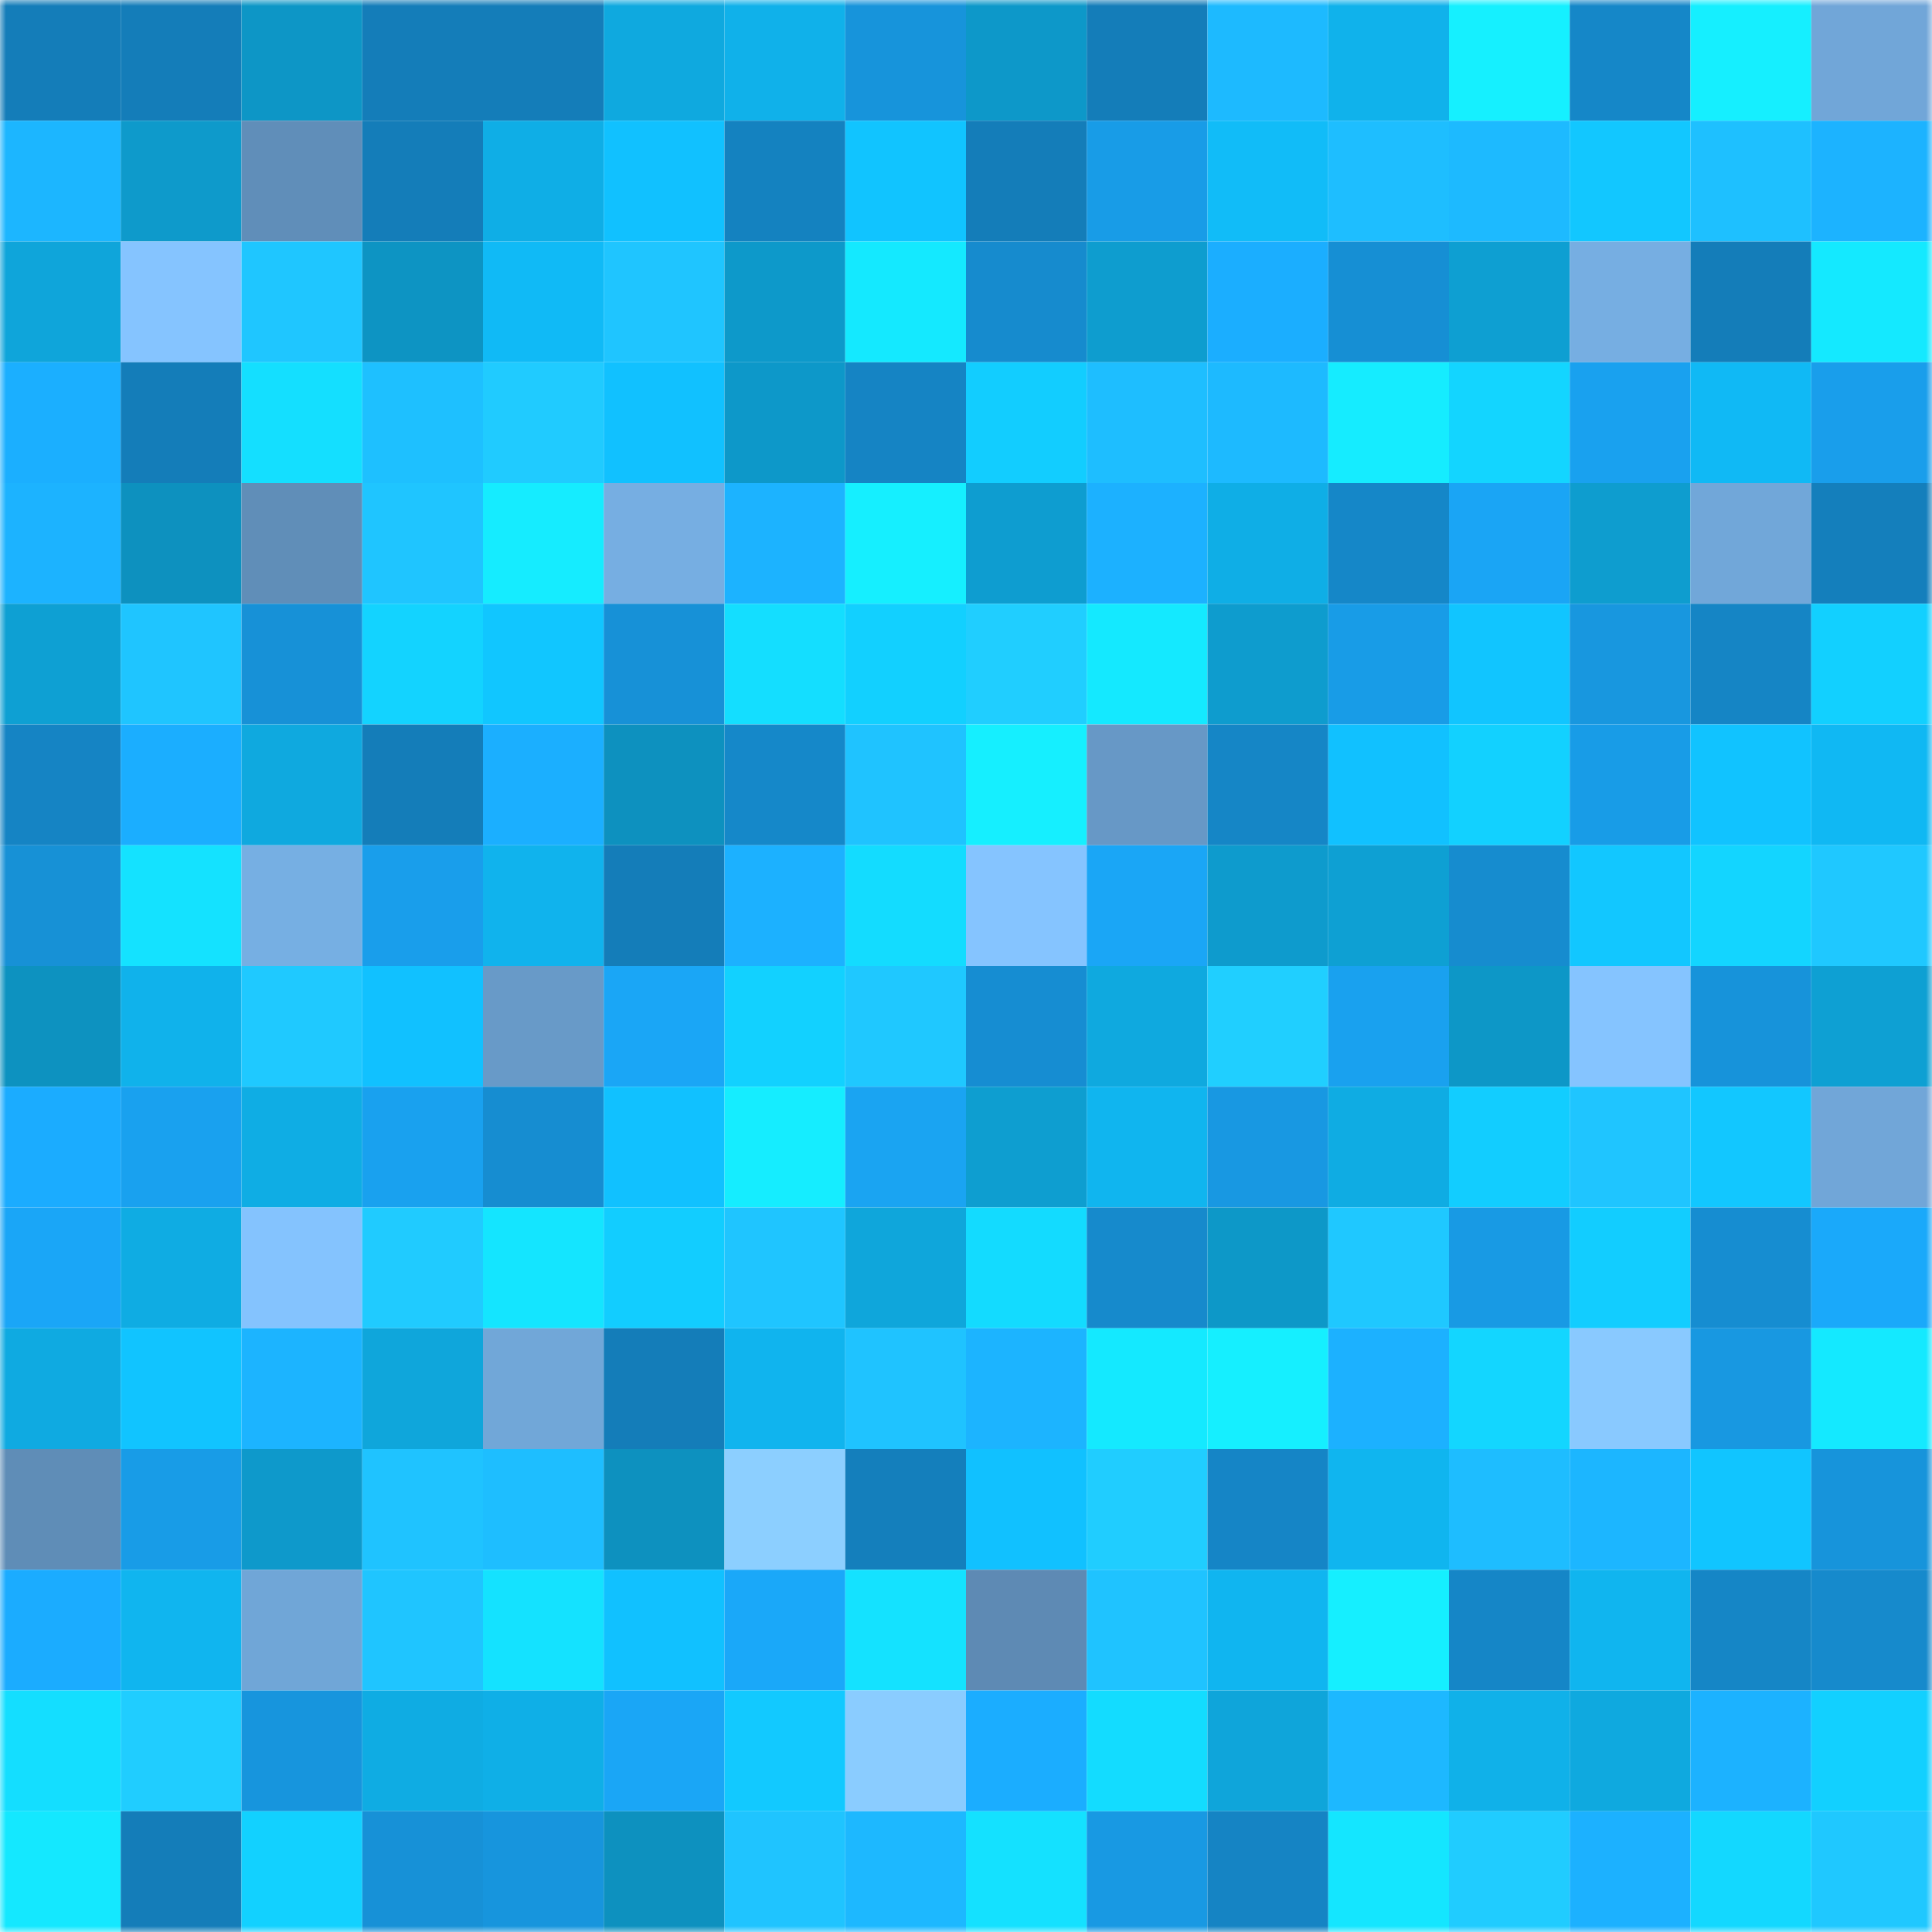 <svg viewBox="0 0 160 160" fill="none" role="img" xmlns="http://www.w3.org/2000/svg" width="240" height="240" name="ens%2Ctomazzino.eth"><mask id="1320220900" mask-type="alpha" maskUnits="userSpaceOnUse" x="0" y="0" width="160" height="160"><rect width="160" height="160" fill="#FFFFFF"></rect></mask><g mask="url(#1320220900)"><rect x="0" y="0" width="10" height="10" fill="#147db9"></rect><rect x="10" y="0" width="10" height="10" fill="#147db9"></rect><rect x="20" y="0" width="10" height="10" fill="#0d96c6"></rect><rect x="30" y="0" width="10" height="10" fill="#147db9"></rect><rect x="40" y="0" width="10" height="10" fill="#147db9"></rect><rect x="50" y="0" width="10" height="10" fill="#0fa9df"></rect><rect x="60" y="0" width="10" height="10" fill="#10b1ea"></rect><rect x="70" y="0" width="10" height="10" fill="#1794db"></rect><rect x="80" y="0" width="10" height="10" fill="#0d98c9"></rect><rect x="90" y="0" width="10" height="10" fill="#147db9"></rect><rect x="100" y="0" width="10" height="10" fill="#1dbaff"></rect><rect x="110" y="0" width="10" height="10" fill="#10b2eb"></rect><rect x="120" y="0" width="10" height="10" fill="#15f0ff"></rect><rect x="130" y="0" width="10" height="10" fill="#1587c8"></rect><rect x="140" y="0" width="10" height="10" fill="#15efff"></rect><rect x="150" y="0" width="10" height="10" fill="#71a6d8"></rect><rect x="0" y="10" width="10" height="10" fill="#1cb6ff"></rect><rect x="10" y="10" width="10" height="10" fill="#0e9acb"></rect><rect x="20" y="10" width="10" height="10" fill="#608eb9"></rect><rect x="30" y="10" width="10" height="10" fill="#147db9"></rect><rect x="40" y="10" width="10" height="10" fill="#0faee6"></rect><rect x="50" y="10" width="10" height="10" fill="#11c1ff"></rect><rect x="60" y="10" width="10" height="10" fill="#1482c0"></rect><rect x="70" y="10" width="10" height="10" fill="#11c4ff"></rect><rect x="80" y="10" width="10" height="10" fill="#147db9"></rect><rect x="90" y="10" width="10" height="10" fill="#189ce7"></rect><rect x="100" y="10" width="10" height="10" fill="#11bcf8"></rect><rect x="110" y="10" width="10" height="10" fill="#1ebeff"></rect><rect x="120" y="10" width="10" height="10" fill="#1dbaff"></rect><rect x="130" y="10" width="10" height="10" fill="#12c7ff"></rect><rect x="140" y="10" width="10" height="10" fill="#1ec0ff"></rect><rect x="150" y="10" width="10" height="10" fill="#1cb3ff"></rect><rect x="0" y="20" width="10" height="10" fill="#0fa5da"></rect><rect x="10" y="20" width="10" height="10" fill="#85c4ff"></rect><rect x="20" y="20" width="10" height="10" fill="#1fc6ff"></rect><rect x="30" y="20" width="10" height="10" fill="#0d94c3"></rect><rect x="40" y="20" width="10" height="10" fill="#10baf6"></rect><rect x="50" y="20" width="10" height="10" fill="#1fc5ff"></rect><rect x="60" y="20" width="10" height="10" fill="#0d99ca"></rect><rect x="70" y="20" width="10" height="10" fill="#14e9ff"></rect><rect x="80" y="20" width="10" height="10" fill="#168bce"></rect><rect x="90" y="20" width="10" height="10" fill="#0e9dcf"></rect><rect x="100" y="20" width="10" height="10" fill="#1baeff"></rect><rect x="110" y="20" width="10" height="10" fill="#168fd4"></rect><rect x="120" y="20" width="10" height="10" fill="#0e9fd2"></rect><rect x="130" y="20" width="10" height="10" fill="#76aee2"></rect><rect x="140" y="20" width="10" height="10" fill="#147db9"></rect><rect x="150" y="20" width="10" height="10" fill="#14e9ff"></rect><rect x="0" y="30" width="10" height="10" fill="#1bafff"></rect><rect x="10" y="30" width="10" height="10" fill="#147db9"></rect><rect x="20" y="30" width="10" height="10" fill="#14dfff"></rect><rect x="30" y="30" width="10" height="10" fill="#1ec0ff"></rect><rect x="40" y="30" width="10" height="10" fill="#20cbff"></rect><rect x="50" y="30" width="10" height="10" fill="#11c1ff"></rect><rect x="60" y="30" width="10" height="10" fill="#0d98c9"></rect><rect x="70" y="30" width="10" height="10" fill="#1584c4"></rect><rect x="80" y="30" width="10" height="10" fill="#12cdff"></rect><rect x="90" y="30" width="10" height="10" fill="#1ebeff"></rect><rect x="100" y="30" width="10" height="10" fill="#1dbaff"></rect><rect x="110" y="30" width="10" height="10" fill="#15ecff"></rect><rect x="120" y="30" width="10" height="10" fill="#13d5ff"></rect><rect x="130" y="30" width="10" height="10" fill="#19a1ef"></rect><rect x="140" y="30" width="10" height="10" fill="#10b9f5"></rect><rect x="150" y="30" width="10" height="10" fill="#199eeb"></rect><rect x="0" y="40" width="10" height="10" fill="#1cb3ff"></rect><rect x="10" y="40" width="10" height="10" fill="#0d91bf"></rect><rect x="20" y="40" width="10" height="10" fill="#608eb8"></rect><rect x="30" y="40" width="10" height="10" fill="#1fc5ff"></rect><rect x="40" y="40" width="10" height="10" fill="#15ecff"></rect><rect x="50" y="40" width="10" height="10" fill="#76aee2"></rect><rect x="60" y="40" width="10" height="10" fill="#1cb3ff"></rect><rect x="70" y="40" width="10" height="10" fill="#15efff"></rect><rect x="80" y="40" width="10" height="10" fill="#0e9dd0"></rect><rect x="90" y="40" width="10" height="10" fill="#1cb1ff"></rect><rect x="100" y="40" width="10" height="10" fill="#0faee6"></rect><rect x="110" y="40" width="10" height="10" fill="#1587c8"></rect><rect x="120" y="40" width="10" height="10" fill="#1aa5f5"></rect><rect x="130" y="40" width="10" height="10" fill="#0e9dcf"></rect><rect x="140" y="40" width="10" height="10" fill="#71a7d9"></rect><rect x="150" y="40" width="10" height="10" fill="#147fbc"></rect><rect x="0" y="50" width="10" height="10" fill="#0ea0d3"></rect><rect x="10" y="50" width="10" height="10" fill="#1fc5ff"></rect><rect x="20" y="50" width="10" height="10" fill="#1791d7"></rect><rect x="30" y="50" width="10" height="10" fill="#13d3ff"></rect><rect x="40" y="50" width="10" height="10" fill="#11c6ff"></rect><rect x="50" y="50" width="10" height="10" fill="#1791d7"></rect><rect x="60" y="50" width="10" height="10" fill="#14deff"></rect><rect x="70" y="50" width="10" height="10" fill="#12d0ff"></rect><rect x="80" y="50" width="10" height="10" fill="#20ceff"></rect><rect x="90" y="50" width="10" height="10" fill="#14e9ff"></rect><rect x="100" y="50" width="10" height="10" fill="#0e9cce"></rect><rect x="110" y="50" width="10" height="10" fill="#189ce7"></rect><rect x="120" y="50" width="10" height="10" fill="#11c5ff"></rect><rect x="130" y="50" width="10" height="10" fill="#1897df"></rect><rect x="140" y="50" width="10" height="10" fill="#1585c5"></rect><rect x="150" y="50" width="10" height="10" fill="#12d0ff"></rect><rect x="0" y="60" width="10" height="10" fill="#1584c4"></rect><rect x="10" y="60" width="10" height="10" fill="#1baeff"></rect><rect x="20" y="60" width="10" height="10" fill="#0fa9df"></rect><rect x="30" y="60" width="10" height="10" fill="#147db9"></rect><rect x="40" y="60" width="10" height="10" fill="#1bafff"></rect><rect x="50" y="60" width="10" height="10" fill="#0d91bf"></rect><rect x="60" y="60" width="10" height="10" fill="#1588c9"></rect><rect x="70" y="60" width="10" height="10" fill="#1fc3ff"></rect><rect x="80" y="60" width="10" height="10" fill="#15efff"></rect><rect x="90" y="60" width="10" height="10" fill="#6798c6"></rect><rect x="100" y="60" width="10" height="10" fill="#1586c6"></rect><rect x="110" y="60" width="10" height="10" fill="#11c1ff"></rect><rect x="120" y="60" width="10" height="10" fill="#12d1ff"></rect><rect x="130" y="60" width="10" height="10" fill="#189ce7"></rect><rect x="140" y="60" width="10" height="10" fill="#11c3ff"></rect><rect x="150" y="60" width="10" height="10" fill="#10b8f3"></rect><rect x="0" y="70" width="10" height="10" fill="#1791d6"></rect><rect x="10" y="70" width="10" height="10" fill="#14e2ff"></rect><rect x="20" y="70" width="10" height="10" fill="#76afe3"></rect><rect x="30" y="70" width="10" height="10" fill="#199eeb"></rect><rect x="40" y="70" width="10" height="10" fill="#10b3ed"></rect><rect x="50" y="70" width="10" height="10" fill="#147db9"></rect><rect x="60" y="70" width="10" height="10" fill="#1cb1ff"></rect><rect x="70" y="70" width="10" height="10" fill="#13dcff"></rect><rect x="80" y="70" width="10" height="10" fill="#85c4ff"></rect><rect x="90" y="70" width="10" height="10" fill="#1aa6f6"></rect><rect x="100" y="70" width="10" height="10" fill="#0e9bcd"></rect><rect x="110" y="70" width="10" height="10" fill="#0ea0d3"></rect><rect x="120" y="70" width="10" height="10" fill="#168ccf"></rect><rect x="130" y="70" width="10" height="10" fill="#12c7ff"></rect><rect x="140" y="70" width="10" height="10" fill="#13d5ff"></rect><rect x="150" y="70" width="10" height="10" fill="#1fc8ff"></rect><rect x="0" y="80" width="10" height="10" fill="#0d92c0"></rect><rect x="10" y="80" width="10" height="10" fill="#10b2eb"></rect><rect x="20" y="80" width="10" height="10" fill="#1fc9ff"></rect><rect x="30" y="80" width="10" height="10" fill="#11c1ff"></rect><rect x="40" y="80" width="10" height="10" fill="#689ac8"></rect><rect x="50" y="80" width="10" height="10" fill="#1aa6f6"></rect><rect x="60" y="80" width="10" height="10" fill="#12d1ff"></rect><rect x="70" y="80" width="10" height="10" fill="#1fc8ff"></rect><rect x="80" y="80" width="10" height="10" fill="#168dd2"></rect><rect x="90" y="80" width="10" height="10" fill="#0fa9df"></rect><rect x="100" y="80" width="10" height="10" fill="#20cfff"></rect><rect x="110" y="80" width="10" height="10" fill="#19a1ef"></rect><rect x="120" y="80" width="10" height="10" fill="#0d97c7"></rect><rect x="130" y="80" width="10" height="10" fill="#85c4ff"></rect><rect x="140" y="80" width="10" height="10" fill="#1793da"></rect><rect x="150" y="80" width="10" height="10" fill="#0ea0d3"></rect><rect x="0" y="90" width="10" height="10" fill="#1bacff"></rect><rect x="10" y="90" width="10" height="10" fill="#19a1ef"></rect><rect x="20" y="90" width="10" height="10" fill="#0fade4"></rect><rect x="30" y="90" width="10" height="10" fill="#19a1ef"></rect><rect x="40" y="90" width="10" height="10" fill="#168dd1"></rect><rect x="50" y="90" width="10" height="10" fill="#11c1ff"></rect><rect x="60" y="90" width="10" height="10" fill="#15edff"></rect><rect x="70" y="90" width="10" height="10" fill="#1aa4f2"></rect><rect x="80" y="90" width="10" height="10" fill="#0e9ed0"></rect><rect x="90" y="90" width="10" height="10" fill="#10b5ef"></rect><rect x="100" y="90" width="10" height="10" fill="#1898e2"></rect><rect x="110" y="90" width="10" height="10" fill="#0face3"></rect><rect x="120" y="90" width="10" height="10" fill="#12cdff"></rect><rect x="130" y="90" width="10" height="10" fill="#1fc5ff"></rect><rect x="140" y="90" width="10" height="10" fill="#12c7ff"></rect><rect x="150" y="90" width="10" height="10" fill="#71a6d8"></rect><rect x="0" y="100" width="10" height="10" fill="#1aa6f7"></rect><rect x="10" y="100" width="10" height="10" fill="#0face3"></rect><rect x="20" y="100" width="10" height="10" fill="#84c3fe"></rect><rect x="30" y="100" width="10" height="10" fill="#20cbff"></rect><rect x="40" y="100" width="10" height="10" fill="#14e5ff"></rect><rect x="50" y="100" width="10" height="10" fill="#12cdff"></rect><rect x="60" y="100" width="10" height="10" fill="#1fc5ff"></rect><rect x="70" y="100" width="10" height="10" fill="#0fa6db"></rect><rect x="80" y="100" width="10" height="10" fill="#13dbff"></rect><rect x="90" y="100" width="10" height="10" fill="#168acc"></rect><rect x="100" y="100" width="10" height="10" fill="#0d98c8"></rect><rect x="110" y="100" width="10" height="10" fill="#1fc8ff"></rect><rect x="120" y="100" width="10" height="10" fill="#189ae4"></rect><rect x="130" y="100" width="10" height="10" fill="#12cdff"></rect><rect x="140" y="100" width="10" height="10" fill="#168dd1"></rect><rect x="150" y="100" width="10" height="10" fill="#1aa9fa"></rect><rect x="0" y="110" width="10" height="10" fill="#0faae1"></rect><rect x="10" y="110" width="10" height="10" fill="#11c4ff"></rect><rect x="20" y="110" width="10" height="10" fill="#1cb4ff"></rect><rect x="30" y="110" width="10" height="10" fill="#0fa6db"></rect><rect x="40" y="110" width="10" height="10" fill="#71a7d8"></rect><rect x="50" y="110" width="10" height="10" fill="#147db9"></rect><rect x="60" y="110" width="10" height="10" fill="#10b4ee"></rect><rect x="70" y="110" width="10" height="10" fill="#1fc3ff"></rect><rect x="80" y="110" width="10" height="10" fill="#1cb4ff"></rect><rect x="90" y="110" width="10" height="10" fill="#14e9ff"></rect><rect x="100" y="110" width="10" height="10" fill="#15efff"></rect><rect x="110" y="110" width="10" height="10" fill="#1cb1ff"></rect><rect x="120" y="110" width="10" height="10" fill="#13d6ff"></rect><rect x="130" y="110" width="10" height="10" fill="#89c9ff"></rect><rect x="140" y="110" width="10" height="10" fill="#1898e1"></rect><rect x="150" y="110" width="10" height="10" fill="#14e9ff"></rect><rect x="0" y="120" width="10" height="10" fill="#5f8db7"></rect><rect x="10" y="120" width="10" height="10" fill="#189ce7"></rect><rect x="20" y="120" width="10" height="10" fill="#0e99cb"></rect><rect x="30" y="120" width="10" height="10" fill="#1fc3ff"></rect><rect x="40" y="120" width="10" height="10" fill="#1ebeff"></rect><rect x="50" y="120" width="10" height="10" fill="#0d91bf"></rect><rect x="60" y="120" width="10" height="10" fill="#8ccfff"></rect><rect x="70" y="120" width="10" height="10" fill="#147fbc"></rect><rect x="80" y="120" width="10" height="10" fill="#11c1ff"></rect><rect x="90" y="120" width="10" height="10" fill="#20cdff"></rect><rect x="100" y="120" width="10" height="10" fill="#1585c6"></rect><rect x="110" y="120" width="10" height="10" fill="#10b5ef"></rect><rect x="120" y="120" width="10" height="10" fill="#1ebdff"></rect><rect x="130" y="120" width="10" height="10" fill="#1cb6ff"></rect><rect x="140" y="120" width="10" height="10" fill="#11c5ff"></rect><rect x="150" y="120" width="10" height="10" fill="#1794db"></rect><rect x="0" y="130" width="10" height="10" fill="#1bacff"></rect><rect x="10" y="130" width="10" height="10" fill="#10b5ef"></rect><rect x="20" y="130" width="10" height="10" fill="#70a6d7"></rect><rect x="30" y="130" width="10" height="10" fill="#1fc5ff"></rect><rect x="40" y="130" width="10" height="10" fill="#14e2ff"></rect><rect x="50" y="130" width="10" height="10" fill="#11c1ff"></rect><rect x="60" y="130" width="10" height="10" fill="#1aa8f9"></rect><rect x="70" y="130" width="10" height="10" fill="#14e2ff"></rect><rect x="80" y="130" width="10" height="10" fill="#5e8ab4"></rect><rect x="90" y="130" width="10" height="10" fill="#1fc3ff"></rect><rect x="100" y="130" width="10" height="10" fill="#10b5f0"></rect><rect x="110" y="130" width="10" height="10" fill="#15efff"></rect><rect x="120" y="130" width="10" height="10" fill="#1586c7"></rect><rect x="130" y="130" width="10" height="10" fill="#10b5ef"></rect><rect x="140" y="130" width="10" height="10" fill="#1586c6"></rect><rect x="150" y="130" width="10" height="10" fill="#168acc"></rect><rect x="0" y="140" width="10" height="10" fill="#14deff"></rect><rect x="10" y="140" width="10" height="10" fill="#20cdff"></rect><rect x="20" y="140" width="10" height="10" fill="#1795dd"></rect><rect x="30" y="140" width="10" height="10" fill="#0face3"></rect><rect x="40" y="140" width="10" height="10" fill="#0fafe7"></rect><rect x="50" y="140" width="10" height="10" fill="#1aa6f6"></rect><rect x="60" y="140" width="10" height="10" fill="#12c9ff"></rect><rect x="70" y="140" width="10" height="10" fill="#8accff"></rect><rect x="80" y="140" width="10" height="10" fill="#1badff"></rect><rect x="90" y="140" width="10" height="10" fill="#13dcff"></rect><rect x="100" y="140" width="10" height="10" fill="#0fa5da"></rect><rect x="110" y="140" width="10" height="10" fill="#1db8ff"></rect><rect x="120" y="140" width="10" height="10" fill="#10b1e9"></rect><rect x="130" y="140" width="10" height="10" fill="#0fa9df"></rect><rect x="140" y="140" width="10" height="10" fill="#1cb2ff"></rect><rect x="150" y="140" width="10" height="10" fill="#12d0ff"></rect><rect x="0" y="150" width="10" height="10" fill="#14e8ff"></rect><rect x="10" y="150" width="10" height="10" fill="#147db9"></rect><rect x="20" y="150" width="10" height="10" fill="#12d1ff"></rect><rect x="30" y="150" width="10" height="10" fill="#1791d7"></rect><rect x="40" y="150" width="10" height="10" fill="#1795dd"></rect><rect x="50" y="150" width="10" height="10" fill="#0d91bf"></rect><rect x="60" y="150" width="10" height="10" fill="#1fc4ff"></rect><rect x="70" y="150" width="10" height="10" fill="#1db8ff"></rect><rect x="80" y="150" width="10" height="10" fill="#14e1ff"></rect><rect x="90" y="150" width="10" height="10" fill="#1899e3"></rect><rect x="100" y="150" width="10" height="10" fill="#1584c4"></rect><rect x="110" y="150" width="10" height="10" fill="#14e6ff"></rect><rect x="120" y="150" width="10" height="10" fill="#20ccff"></rect><rect x="130" y="150" width="10" height="10" fill="#1cb1ff"></rect><rect x="140" y="150" width="10" height="10" fill="#13d8ff"></rect><rect x="150" y="150" width="10" height="10" fill="#1fc8ff"></rect></g></svg>